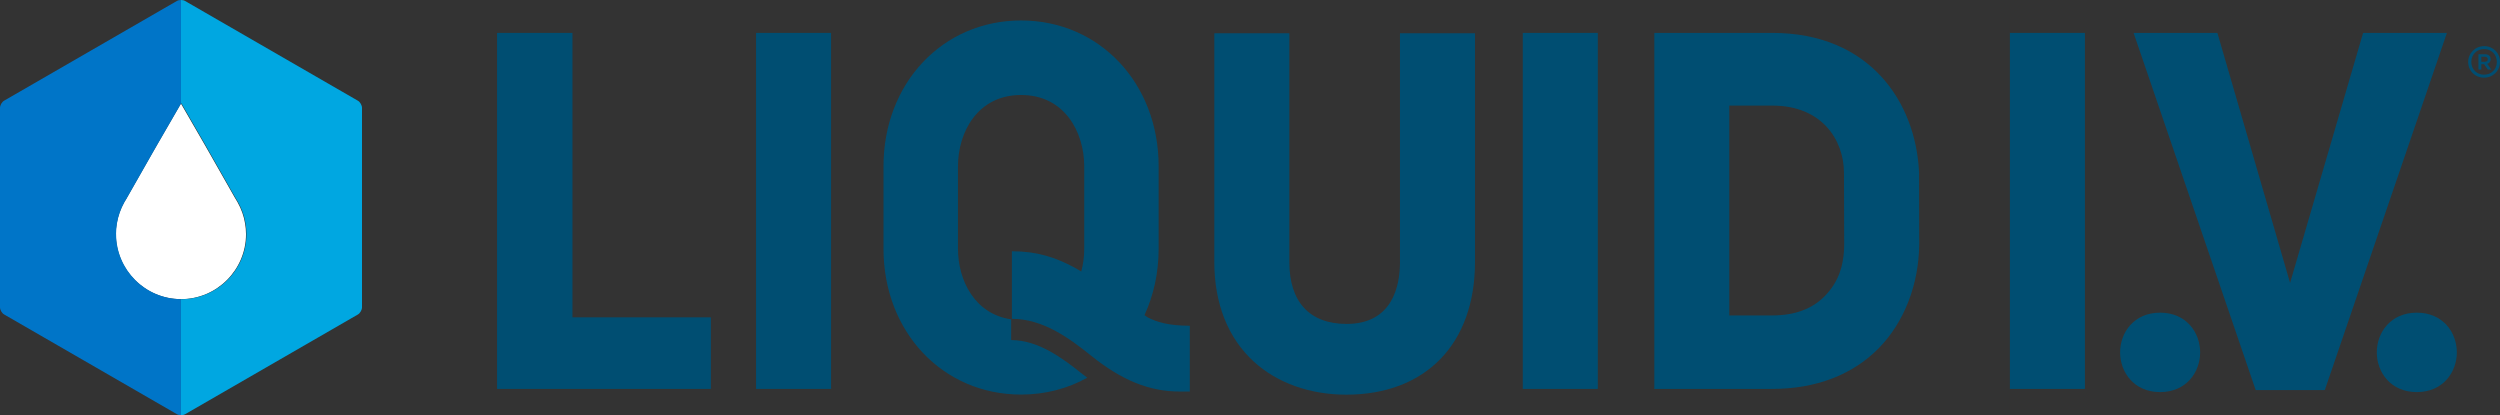 <?xml version="1.0" encoding="UTF-8"?>
<svg id="liv-logo" data-name="Layer 2" xmlns="http://www.w3.org/2000/svg" viewBox="0 0 737.78 122.51">
    <rect x="0" y="0" width="737.78" height="122.51" fill="#333333" stroke="none"/>
    <g>
      <g>
        <polygon style="stroke-width:0px;fill:#004e72;" points="168.94 93.65 168.94 9.71 146.69 9.71 146.69 114.77 209.78 114.77 209.78 93.65 168.94 93.65"/>
        <rect style="stroke-width:0px;fill:#004e72;" x="223.12" y="9.71" width="22.14" height="105.06"/>
        <path style="stroke-width:0px;fill:#004e72;" d="M413.15,9.82v67.51c0,6.82-2.05,18.26-15.76,18.26-10.89,0-16.89-6.48-16.89-18.26V9.82h-22.14v67.51c0,12.26,4.04,22.43,11.68,29.41,6.86,6.27,16.54,9.73,27.24,9.73,23.45,0,38.01-15,38.01-39.15V9.82h-22.14Z"/>
        <path style="stroke-width:0px;fill:#004e72;" d="M338.76,93.7l-1.01-.7c2.68-5.82,4.18-12.45,4.18-19.61v-24.3c0-24.54-17.45-43.05-40.6-43.05s-40.6,18.51-40.6,43.05v24.3c0,24.54,17.45,43.05,40.6,43.05,7.17,0,13.8-1.78,19.53-4.97-.47-.36-.93-.68-1.4-1.06-6.04-4.86-13.15-10.05-21.06-10.05v-6.12c-10.75-1.55-15.69-11.51-15.69-20.84v-24.3c0-10.15,5.83-21.07,18.63-21.07s18.63,10.92,18.63,21.07v24.3c0,2.25-.29,4.54-.88,6.74-.74-.47-1.43-.88-2.05-1.21-5.65-3-10.99-4.78-18.42-4.78v19.94c9.1,0,16.83,5.6,23.36,10.86,9.12,7.33,17.22,10.6,26.26,10.6h2.88v-19.42c-6.13,0-9.67-1.05-12.35-2.43Z"/>
        <rect style="stroke-width:0px;fill:#004e72;" x="449.39" y="9.71" width="22.14" height="105.06"/>
        <path style="stroke-width:0px;fill:#004e72;" d="M566.38,70.69h0c0-.46-.02-19.3-.04-19.76-.92-20.74-14.51-41.22-43.3-41.22h-34.83v105.06h34.83c12.82,0,23.67-4.15,31.39-12,7.51-7.64,11.83-18.75,11.96-30.67,0-.47,0-.94,0-1.41ZM523.04,93.09h-12.7V31.16h12.7c14.58,0,21.14,10.09,21.14,19.93,0,.42.05,19.22.06,19.64,0,.35.01.69.01,1.03,0,7.25-2.07,11.85-5.75,15.63-3.68,3.78-8.88,5.7-15.46,5.7Z"/>
        <rect style="stroke-width:0px;fill:#004e72;" x="593.14" y="9.71" width="22.14" height="105.06"/>
        <path style="stroke-width:0px;fill:#004e72;" d="M637.48,92.27c-7.75,0-11.81,5.9-11.81,11.72s4.06,11.72,11.81,11.72,11.81-5.9,11.81-11.72-4.06-11.72-11.81-11.72Z"/>
        <polygon style="stroke-width:0px;fill:#004e72;" points="697.38 9.71 675.83 83.49 654.38 9.71 629.65 9.71 665.68 115.11 686.08 115.11 722.11 9.71 697.38 9.71"/>
        <path style="stroke-width:0px;fill:#004e72;" d="M713.23,92.27c-7.75,0-11.81,5.9-11.81,11.72s4.06,11.72,11.81,11.72,11.81-5.9,11.81-11.72-4.06-11.72-11.81-11.72Z"/>
      </g>
      <g>
        <path style="stroke-width:0px;fill:#fff" d="M34.18,69.07c0-1.05.1-2.1.26-3.12.37-2.16,1.1-4.28,2.21-6.27.22-.38.45-.77.7-1.15l.03-.07s.02-.05.04-.07l7.43-13.05,1.59-2.77,6.95-12.01,6.94,12.01,1.58,2.77,7.42,13.05s.04.05.05.07l.04.07c.24.38.47.77.68,1.15,1.12,1.99,1.87,4.1,2.22,6.27.17,1.02.28,2.07.28,3.12,0,10.59-8.62,19.21-19.21,19.21-10.6,0-19.21-8.63-19.21-19.21Z"/>
        <g>
          <path style="stroke-width:0px;fill:#0075c8;" d="M34.25,69.03c0-1.05.1-2.1.27-3.13.37-2.17,1.1-4.29,2.22-6.28.22-.39.45-.77.7-1.15l.03-.07s.02-.05.04-.07l7.44-13.08,1.59-2.78,6.87-11.88V0c-.44,0-.89.1-1.22.29L1.22,29.71C.54,30.1,0,31.05,0,31.84v58.84c0,.77.54,1.73,1.22,2.12l50.97,29.42c.33.2.75.29,1.21.29v-34.23c-10.57-.06-19.14-8.68-19.14-19.25Z"/>
          <path style="stroke-width:0px;fill:#00a7e1" d="M105.59,29.71L54.62.29c-.32-.2-.77-.29-1.21-.29v30.61s.09-.16.09-.16l6.95,12.04,1.58,2.78,7.44,13.08s.04.04.05.07l.04.07c.24.38.47.77.68,1.15,1.13,1.99,1.87,4.11,2.22,6.28.17,1.02.28,2.07.28,3.13,0,10.61-8.64,19.24-19.24,19.25-.03,0-.07,0-.1,0v34.23c.44,0,.89-.09,1.23-.29l50.97-29.42c.68-.39,1.23-1.35,1.23-2.12V31.84c0-.78-.55-1.74-1.23-2.13Z"/>
        </g>
      </g>
    </g>
    <path style="stroke-width:0px;fill:#004e72;" d="M737.78,18.25c0,2.61-2.07,4.67-4.72,4.67s-4.67-2.02-4.67-4.63,2.07-4.67,4.72-4.67,4.67,2.02,4.67,4.63ZM736.85,18.27c0-2.2-1.62-3.79-3.77-3.79s-3.77,1.59-3.77,3.79,1.62,3.77,3.77,3.77,3.77-1.57,3.77-3.77ZM731.41,16.01h2c.93,0,1.62.56,1.62,1.46,0,.69-.41,1.18-1.03,1.38l1.23,1.68h-1.03l-1.12-1.59h-.8v1.59h-.86v-4.52ZM732.27,16.74v1.49h1.03c.56,0,.88-.28.88-.73s-.32-.75-.88-.75h-1.03Z"/>
</svg>